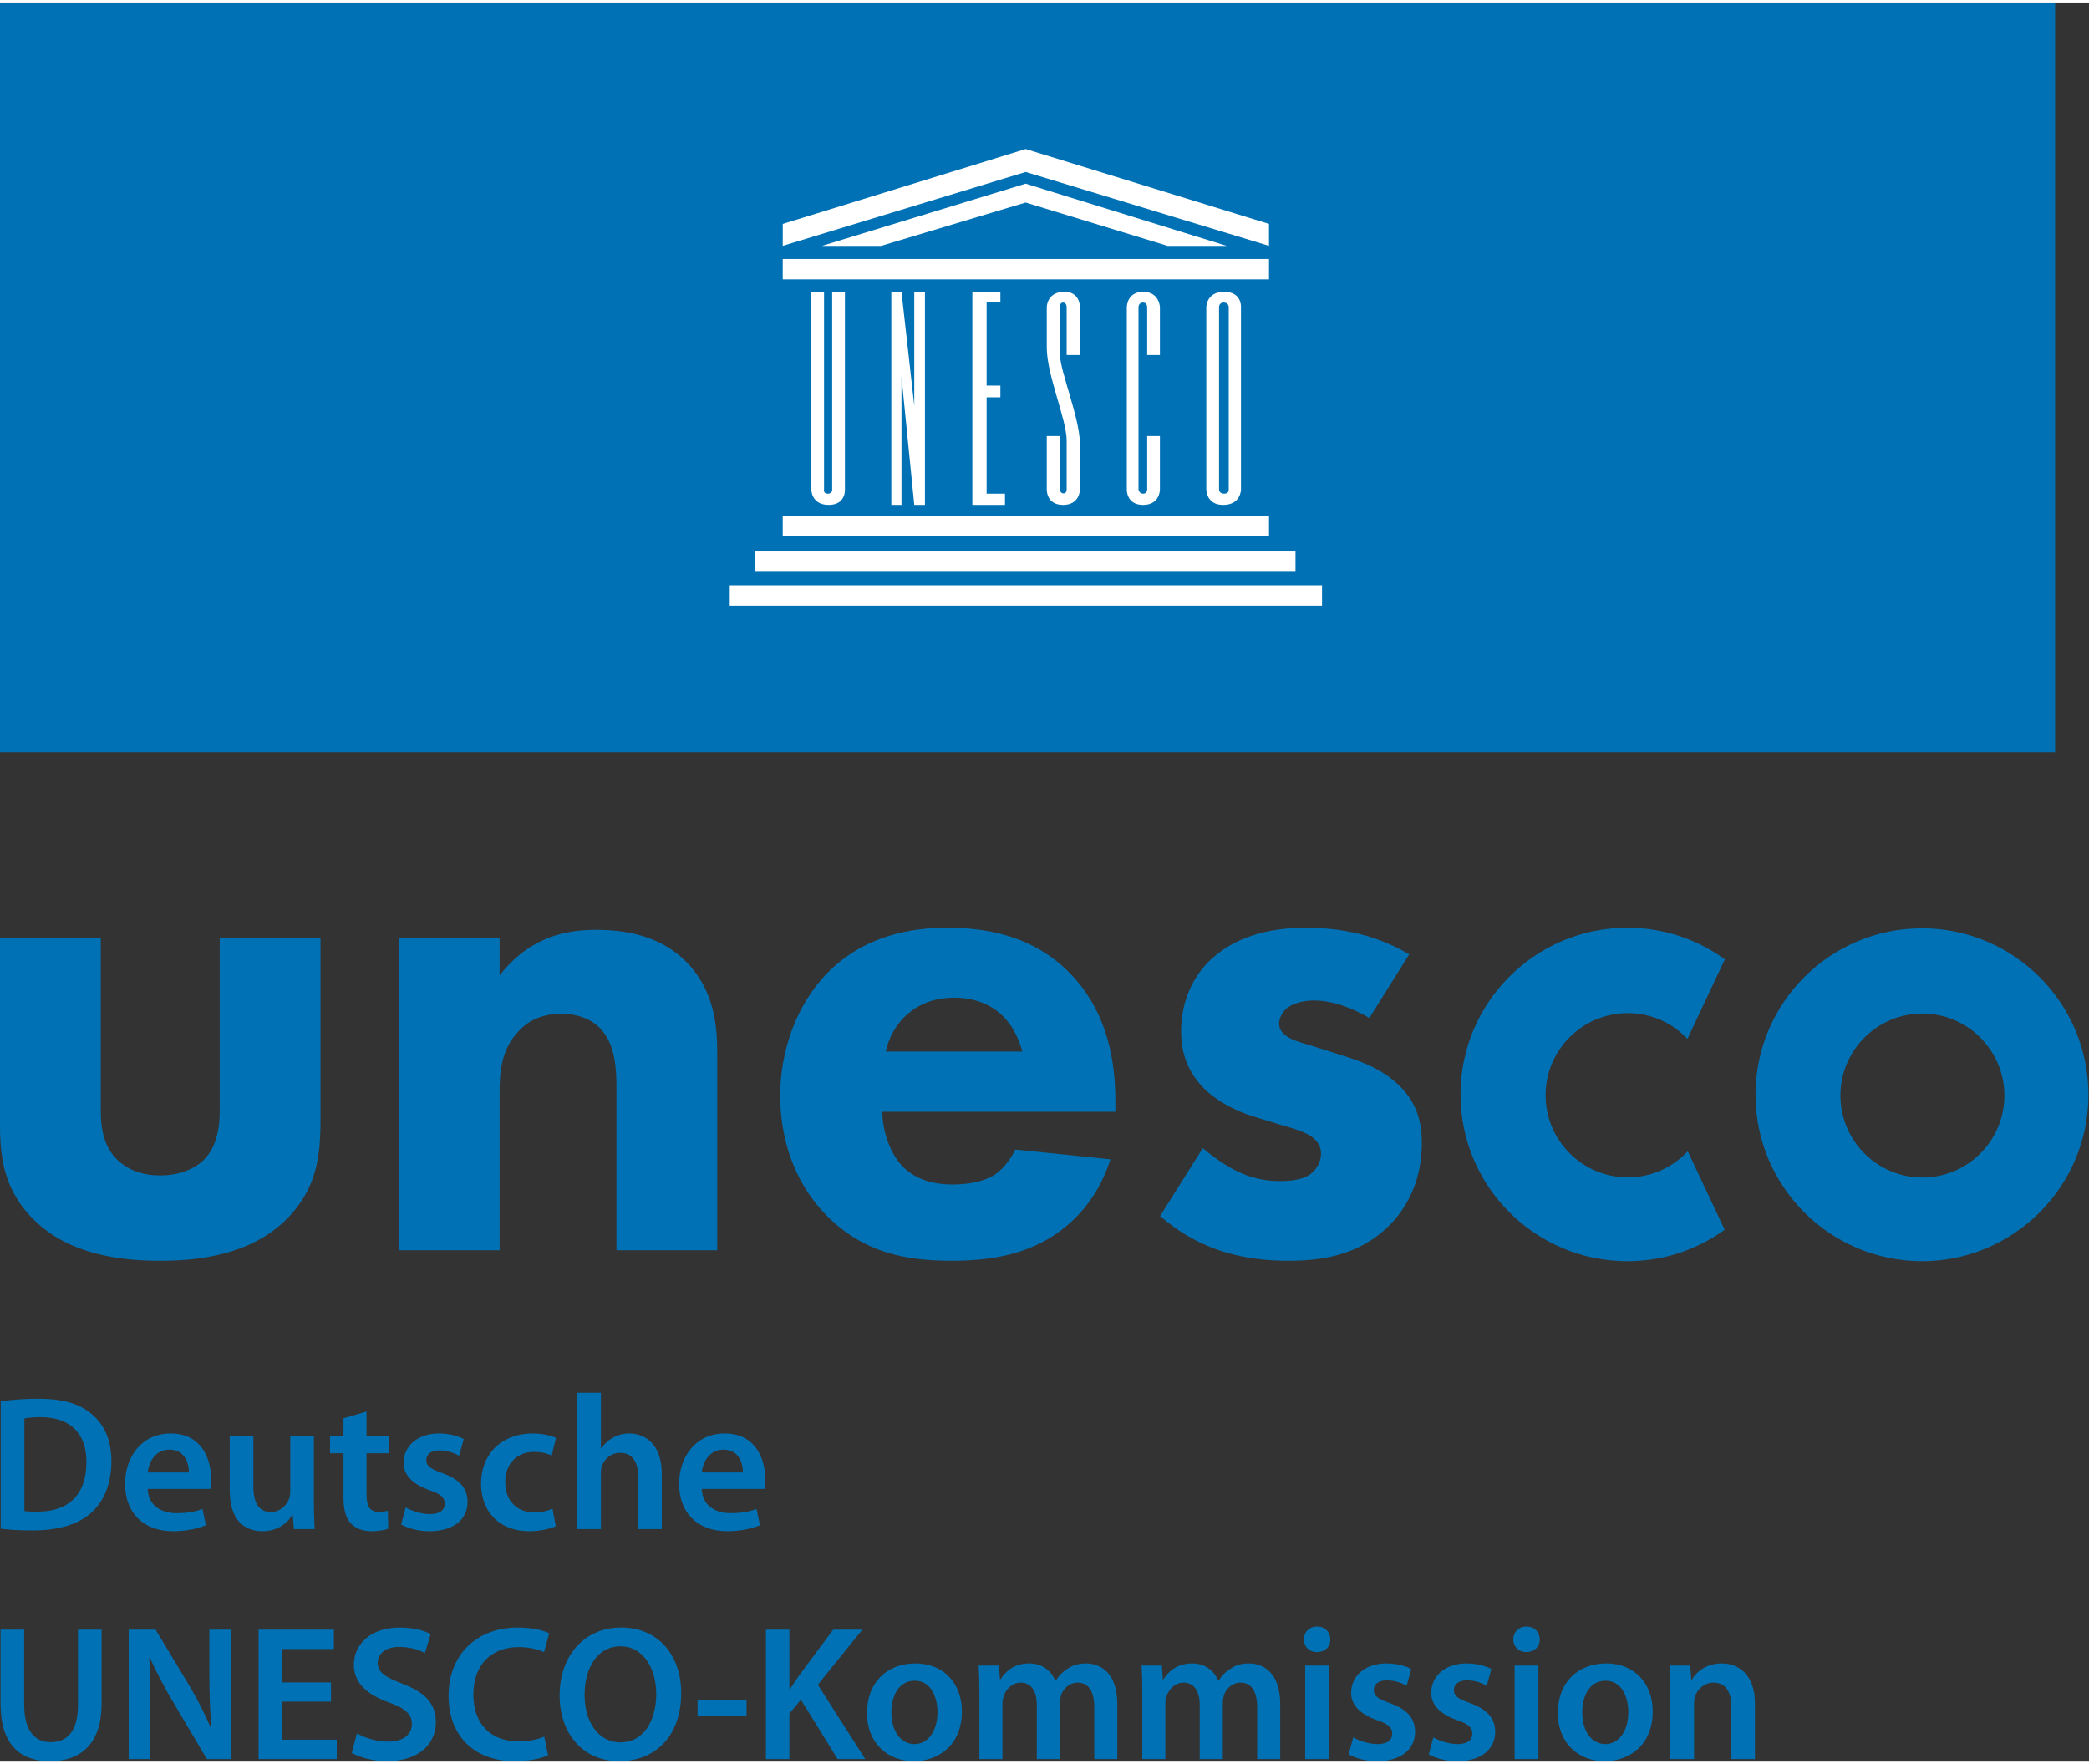 <?xml version="1.0" encoding="UTF-8" standalone="no"?>
<!DOCTYPE svg PUBLIC "-//W3C//DTD SVG 1.1//EN" "http://www.w3.org/Graphics/SVG/1.1/DTD/svg11.dtd">
<svg width="180" height="152" viewBox="0 0 2324 1957" version="1.1" xmlns="http://www.w3.org/2000/svg" xmlns:xlink="http://www.w3.org/1999/xlink" xml:space="preserve" xmlns:serif="http://www.serif.com/" style="fill-rule:evenodd;clip-rule:evenodd;stroke-linejoin:round;stroke-miterlimit:2;">
    <rect x="0" y="0" width="2324" height="1957" fill="#333333" stroke="none"/>
    <g transform="matrix(1,0,0,1,-350.646,-350.133)">
        <g transform="matrix(4.167,0,0,4.167,0,0)">
            <rect x="84.156" y="84.032" width="548.665" height="200.163" style="fill:rgb(0,113,180);fill-rule:nonzero;"/>
            <rect x="293.12" y="221.128" width="129.824" height="5.437" style="fill:white;fill-rule:nonzero;"/>
            <rect x="285.773" y="230.385" width="144.245" height="5.437" style="fill:white;fill-rule:nonzero;"/>
            <rect x="278.972" y="239.642" width="158.127" height="5.437" style="fill:white;fill-rule:nonzero;"/>
            <rect x="293.12" y="152.515" width="129.824" height="5.437" style="fill:white;fill-rule:nonzero;"/>
            <path d="M319.389,149.006L357.973,137.436L395.86,149.006L411.646,149.006L357.973,132.402L303.603,149.006L319.389,149.006Z" style="fill:white;fill-rule:nonzero;"/>
            <path d="M357.977,123.15L293.123,143.151L293.123,149.004L357.977,129.275L422.94,149.004L422.94,143.151L357.977,123.15Z" style="fill:white;fill-rule:nonzero;"/>
            <path d="M300.746,214.075C300.746,214.075 300.746,218.161 305.371,218.161C309.996,218.161 309.723,214.075 309.723,214.075L309.723,161.275L306.319,161.275L306.319,214.211C306.319,214.211 306.319,215.167 305.105,215.167C303.87,215.167 304.15,213.939 304.15,213.939L304.15,161.275L300.746,161.275L300.746,214.075Z" style="fill:white;fill-rule:nonzero;"/>
            <path d="M322.109,218.156L324.824,218.156L324.824,183.959L328.235,218.156L331.086,218.156L331.086,161.27L328.235,161.27L328.235,191.675L324.824,161.27L322.109,161.27L322.109,218.156Z" style="fill:white;fill-rule:nonzero;"/>
            <path d="M343.746,218.156L352.45,218.156L352.45,215.162L347.552,215.162L347.552,189.444L351.229,189.444L351.229,186.313L347.552,186.313L347.552,164.128L351.229,164.128L351.229,161.27L343.746,161.27L343.746,218.156Z" style="fill:white;fill-rule:nonzero;"/>
            <path d="M393.821,178.15L393.821,165.36C393.821,165.36 393.684,161.273 389.332,161.273C384.98,161.273 384.98,165.36 384.98,165.36L384.98,214.08C384.98,214.08 384.837,218.16 389.332,218.16C393.821,218.16 393.821,214.08 393.821,214.08L393.821,199.782L390.417,199.782L390.417,214.08C390.417,214.08 390.417,215.165 389.332,215.165C388.309,215.165 388.104,214.08 388.104,214.08L388.104,165.36C388.104,165.36 388.104,164.132 389.332,164.132C390.417,164.132 390.417,165.36 390.417,165.36L390.417,178.15L393.821,178.15Z" style="fill:white;fill-rule:nonzero;"/>
            <path d="M412.192,214.076C412.192,214.076 412.329,215.16 410.964,215.16C409.607,215.16 409.607,214.076 409.607,214.076L409.607,165.355C409.607,165.355 409.607,164.134 410.828,164.134C412.192,164.134 412.192,165.355 412.192,165.355L412.192,214.076ZM415.46,165.355C415.46,165.355 415.726,161.276 410.964,161.276C406.203,161.276 406.203,165.355 406.203,165.355L406.203,214.076C406.203,214.076 406.203,218.162 410.692,218.162C415.46,218.162 415.46,214.076 415.46,214.076L415.46,165.355Z" style="fill:white;fill-rule:nonzero;"/>
            <path d="M368.921,214.075C368.921,214.075 368.921,215.167 368.034,215.091C367.147,215.023 367.147,214.075 367.147,214.075L367.147,199.783L363.613,199.783L363.613,214.075C363.613,214.075 363.477,218.161 367.959,218.161C372.461,218.161 372.461,214.075 372.461,214.075C372.461,214.075 372.461,204.552 372.454,201.762C372.441,195.09 367.147,182.368 367.147,178.159L367.147,165.354C367.147,165.354 367.018,164.133 367.959,164.133C368.921,164.133 368.921,165.354 368.921,165.354L368.921,178.145L372.461,178.145L372.461,165.354C372.461,165.354 372.591,161.138 368.102,161.275C363.613,161.411 363.613,165.354 363.613,165.354L363.613,176.249C363.613,183.391 368.921,195.431 368.921,200.943L368.921,214.075Z" style="fill:white;fill-rule:nonzero;"/>
            <path d="M534.187,391.289C530.053,395.416 524.548,397.688 518.709,397.688C506.614,397.688 496.784,387.851 496.784,375.763C496.784,363.675 506.614,353.838 518.709,353.838C524.507,353.838 529.972,356.075 534.099,360.155L534.658,360.707L544.645,339.478L544.27,339.205C536.718,333.864 527.843,331.04 518.593,331.04C494.048,331.04 474.074,351.007 474.074,375.551C474.074,400.103 494.048,420.077 518.593,420.077C527.823,420.077 536.684,417.26 544.222,411.939L544.597,411.666L534.747,390.73L534.187,391.289Z" style="fill:rgb(0,113,180);fill-rule:nonzero;"/>
            <path d="M597.271,331.192C572.761,331.192 552.828,351.132 552.828,375.636C552.828,400.14 572.761,420.073 597.271,420.073C621.775,420.073 641.715,400.14 641.715,375.636C641.715,351.132 621.775,331.192 597.271,331.192ZM597.387,397.732C585.313,397.732 575.496,387.908 575.496,375.841C575.496,363.773 585.313,353.95 597.387,353.95C609.448,353.95 619.271,363.773 619.271,375.841C619.271,387.908 609.448,397.732 597.387,397.732Z" style="fill:rgb(0,113,180);fill-rule:nonzero;"/>
            <path d="M111.054,333.84L111.054,379.798C111.054,383.529 111.422,389.328 115.727,393.244C117.589,394.922 120.952,397.173 126.935,397.173C131.969,397.173 135.899,395.488 138.327,393.244C142.257,389.512 142.809,383.905 142.809,379.798L142.809,333.84L169.714,333.84L169.714,382.411C169.714,391.941 168.773,400.904 160.375,409.125C150.845,418.464 136.833,419.964 126.935,419.964C116.655,419.964 102.834,418.464 93.31,409.125C85.649,401.655 84.155,393.244 84.155,384.096L84.155,333.84L111.054,333.84Z" style="fill:rgb(0,113,180);fill-rule:nonzero;"/>
            <path d="M190.632,333.84L217.53,333.84L217.53,343.745C225.757,333.281 235.464,331.602 243.316,331.602C250.601,331.602 260.124,332.912 267.226,340.007C275.071,347.852 275.63,357.75 275.63,364.476L275.63,417.154L248.732,417.154L248.732,374.375C248.732,368.965 248.541,362.048 244.243,357.75C242.197,355.704 238.827,354.019 233.977,354.019C228.362,354.019 224.822,356.256 222.762,358.501C218.28,362.982 217.53,368.965 217.53,374.375L217.53,417.154L190.632,417.154L190.632,333.84Z" style="fill:rgb(0,113,180);fill-rule:nonzero;"/>
            <path d="M381.925,380.169L319.711,380.169C319.711,384.651 321.396,390.627 324.759,394.372C328.866,398.854 334.473,399.597 338.58,399.597C342.509,399.597 346.616,398.854 349.42,397.169C349.788,396.978 352.967,394.931 355.204,390.258L380.615,392.871C376.877,404.645 369.407,410.805 364.55,413.793C356.514,418.65 347.55,419.96 338.211,419.96C325.694,419.96 314.67,417.716 304.955,408.002C297.67,400.716 292.444,389.699 292.444,375.871C292.444,363.92 296.735,351.586 305.14,342.998C315.229,332.908 327.754,331.039 337.086,331.039C346.425,331.039 359.877,332.717 370.158,343.557C380.056,354.021 381.925,367.092 381.925,377.365L381.925,380.169ZM357.073,364.104C356.889,363.354 355.586,358.128 351.657,354.39C348.669,351.586 344.378,349.717 338.955,349.717C332.045,349.717 327.931,352.521 325.318,355.133C323.265,357.378 321.396,360.372 320.645,364.104L357.073,364.104Z" style="fill:rgb(0,113,180);fill-rule:nonzero;"/>
            <path d="M449.73,355.138C445.624,352.71 440.2,350.465 434.975,350.465C432.171,350.465 428.999,351.209 427.314,352.894C426.38,353.828 425.636,355.322 425.636,356.632C425.636,358.501 426.939,359.613 428.249,360.364C430.118,361.489 432.922,362.049 436.285,363.167L443.379,365.412C448.045,366.906 452.909,368.775 457.2,372.697C462.064,377.186 463.742,382.22 463.742,388.578C463.742,399.602 458.885,406.69 455.154,410.435C446.927,418.655 436.837,419.958 428.064,419.958C416.85,419.958 404.707,417.53 393.874,408L405.266,389.881C407.879,392.126 411.624,394.745 414.428,396.048C418.159,397.917 422.082,398.668 425.636,398.668C427.314,398.668 431.612,398.668 434.034,396.792C435.725,395.489 436.837,393.435 436.837,391.375C436.837,389.881 436.285,388.012 433.856,386.518C431.987,385.399 429.558,384.656 425.636,383.537L418.91,381.477C414.046,379.983 409.011,377.37 405.457,373.823C401.535,369.703 399.481,365.036 399.481,358.685C399.481,350.649 402.66,343.93 407.511,339.441C414.98,332.531 425.07,331.037 432.731,331.037C445.064,331.037 453.653,334.216 460.379,338.138L449.73,355.138Z" style="fill:rgb(0,113,180);fill-rule:nonzero;"/>
            <path d="M90.656,486.778C91.529,486.932 92.862,486.932 94.144,486.932C102.35,486.983 107.222,482.47 107.222,473.7C107.273,466.059 102.863,461.699 94.965,461.699C92.964,461.699 91.529,461.854 90.656,462.059L90.656,486.778ZM84.348,457.494C87.118,457.032 90.656,456.776 94.4,456.776C100.862,456.776 105.324,458.109 108.504,460.776C111.838,463.494 113.889,467.598 113.889,473.495C113.889,479.649 111.786,484.265 108.504,487.239C105.068,490.368 99.58,491.958 92.862,491.958C89.169,491.958 86.4,491.753 84.348,491.496L84.348,457.494Z" style="fill:rgb(0,113,180);fill-rule:nonzero;"/>
            <path d="M134.56,476.47C134.612,474.162 133.586,470.367 129.381,470.367C125.483,470.367 123.842,473.905 123.586,476.47L134.56,476.47ZM123.586,480.88C123.739,485.394 127.278,487.342 131.278,487.342C134.201,487.342 136.304,486.932 138.202,486.214L139.125,490.573C136.971,491.444 133.996,492.163 130.406,492.163C122.303,492.163 117.534,487.137 117.534,479.495C117.534,472.572 121.739,466.059 129.74,466.059C137.894,466.059 140.509,472.726 140.509,478.213C140.509,479.393 140.407,480.316 140.304,480.88L123.586,480.88Z" style="fill:rgb(0,113,180);fill-rule:nonzero;"/>
            <path d="M167.949,484.111C167.949,487.086 168.052,489.547 168.154,491.599L162.615,491.599L162.308,487.804L162.205,487.804C161.129,489.599 158.667,492.163 154.205,492.163C149.641,492.163 145.486,489.444 145.486,481.29L145.486,466.623L151.795,466.623L151.795,480.214C151.795,484.367 153.128,487.034 156.462,487.034C158.974,487.034 160.615,485.239 161.282,483.649C161.487,483.085 161.641,482.419 161.641,481.7L161.641,466.623L167.949,466.623L167.949,484.111Z" style="fill:rgb(0,113,180);fill-rule:nonzero;"/>
            <path d="M182.004,460.212L182.004,466.623L188.004,466.623L188.004,471.341L182.004,471.341L182.004,482.367C182.004,485.394 182.824,486.983 185.235,486.983C186.414,486.983 186.978,486.881 187.696,486.675L187.799,491.496C186.876,491.856 185.235,492.163 183.235,492.163C180.927,492.163 178.978,491.342 177.798,490.061C176.465,488.624 175.85,486.367 175.85,483.085L175.85,471.341L172.26,471.341L172.26,466.623L175.85,466.623L175.85,462.007L182.004,460.212Z" style="fill:rgb(0,113,180);fill-rule:nonzero;"/>
            <path d="M192.468,485.804C193.904,486.675 196.622,487.599 198.879,487.599C201.648,487.599 202.879,486.47 202.879,484.829C202.879,483.137 201.853,482.265 198.776,481.188C193.904,479.495 191.852,476.829 191.904,473.905C191.904,469.495 195.545,466.059 201.34,466.059C204.11,466.059 206.52,466.776 207.956,467.546L206.725,472.008C205.648,471.393 203.648,470.572 201.443,470.572C199.186,470.572 197.955,471.648 197.955,473.188C197.955,474.777 199.135,475.547 202.315,476.675C206.828,478.315 208.93,480.624 208.982,484.316C208.982,488.829 205.443,492.163 198.827,492.163C195.801,492.163 193.083,491.394 191.237,490.368L192.468,485.804Z" style="fill:rgb(0,113,180);fill-rule:nonzero;"/>
            <path d="M232.523,490.829C231.19,491.444 228.574,492.163 225.446,492.163C217.651,492.163 212.573,487.137 212.573,479.393C212.573,471.905 217.702,466.059 226.472,466.059C228.779,466.059 231.138,466.571 232.574,467.238L231.446,471.957C230.421,471.495 228.933,470.982 226.677,470.982C221.856,470.982 218.984,474.521 219.035,479.085C219.035,484.214 222.369,487.137 226.677,487.137C228.882,487.137 230.421,486.675 231.652,486.162L232.523,490.829Z" style="fill:rgb(0,113,180);fill-rule:nonzero;"/>
            <path d="M238.218,455.187L244.577,455.187L244.577,470.059L244.68,470.059C245.449,468.88 246.526,467.854 247.808,467.188C249.039,466.469 250.527,466.059 252.116,466.059C256.372,466.059 260.834,468.88 260.834,476.88L260.834,491.599L254.527,491.599L254.527,477.598C254.527,473.957 253.193,471.238 249.706,471.238C247.244,471.238 245.501,472.88 244.834,474.777C244.629,475.29 244.577,475.957 244.577,476.675L244.577,491.599L238.218,491.599L238.218,455.187Z" style="fill:rgb(0,113,180);fill-rule:nonzero;"/>
            <path d="M282.48,476.47C282.531,474.162 281.506,470.367 277.3,470.367C273.403,470.367 271.761,473.905 271.505,476.47L282.48,476.47ZM271.505,480.88C271.659,485.394 275.197,487.342 279.197,487.342C282.121,487.342 284.224,486.932 286.121,486.214L287.044,490.573C284.89,491.444 281.916,492.163 278.326,492.163C270.223,492.163 265.453,487.137 265.453,479.495C265.453,472.572 269.659,466.059 277.659,466.059C285.813,466.059 288.429,472.726 288.429,478.213C288.429,479.393 288.326,480.316 288.224,480.88L271.505,480.88Z" style="fill:rgb(0,113,180);fill-rule:nonzero;"/>
            <path d="M90.605,518.428L90.605,538.583C90.605,545.353 93.426,548.482 97.682,548.482C102.247,548.482 104.965,545.353 104.965,538.583L104.965,518.428L111.274,518.428L111.274,538.173C111.274,548.84 105.786,553.559 97.477,553.559C89.477,553.559 84.297,549.097 84.297,538.224L84.297,518.428L90.605,518.428Z" style="fill:rgb(0,113,180);fill-rule:nonzero;"/>
            <path d="M118.507,552.994L118.507,518.428L125.688,518.428L134.611,533.249C136.919,537.096 138.919,541.096 140.509,544.84L140.611,544.84C140.201,540.225 140.047,535.763 140.047,530.481L140.047,518.428L145.894,518.428L145.894,552.994L139.381,552.994L130.354,537.763C128.149,534.019 125.841,529.762 124.149,525.864L123.995,525.916C124.252,530.378 124.303,534.942 124.303,540.635L124.303,552.994L118.507,552.994Z" style="fill:rgb(0,113,180);fill-rule:nonzero;"/>
            <path d="M172.514,537.66L159.488,537.66L159.488,547.815L174.053,547.815L174.053,552.994L153.18,552.994L153.18,518.428L173.283,518.428L173.283,523.608L159.488,523.608L159.488,532.531L172.514,532.531L172.514,537.66Z" style="fill:rgb(0,113,180);fill-rule:nonzero;"/>
            <path d="M179.441,546.122C181.492,547.302 184.569,548.327 187.8,548.327C191.852,548.327 194.108,546.43 194.108,543.609C194.108,540.993 192.364,539.455 187.954,537.865C182.261,535.814 178.62,532.788 178.62,527.814C178.62,522.172 183.339,517.864 190.826,517.864C194.569,517.864 197.339,518.685 199.134,519.608L197.595,524.685C196.364,524.02 193.954,523.044 190.723,523.044C186.723,523.044 184.979,525.198 184.979,527.198C184.979,529.864 186.98,531.096 191.595,532.891C197.595,535.148 200.519,538.173 200.519,543.148C200.519,548.687 196.313,553.559 187.39,553.559C183.749,553.559 179.953,552.482 178.056,551.353L179.441,546.122Z" style="fill:rgb(0,113,180);fill-rule:nonzero;"/>
            <path d="M230.471,551.969C228.984,552.737 225.702,553.559 221.548,553.559C210.573,553.559 203.906,546.635 203.906,536.121C203.906,524.736 211.804,517.864 222.368,517.864C226.523,517.864 229.497,518.736 230.779,519.402L229.395,524.429C227.754,523.711 225.497,523.095 222.625,523.095C215.599,523.095 210.522,527.506 210.522,535.814C210.522,543.404 214.984,548.276 222.574,548.276C225.138,548.276 227.805,547.763 229.446,546.994L230.471,551.969Z" style="fill:rgb(0,113,180);fill-rule:nonzero;"/>
            <path d="M240.219,535.865C240.219,542.891 243.757,548.532 249.809,548.532C255.912,548.532 259.347,542.84 259.347,535.608C259.347,529.096 256.117,522.89 249.809,522.89C243.552,522.89 240.219,528.736 240.219,535.865ZM266.015,535.353C266.015,546.942 258.989,553.559 249.45,553.559C239.706,553.559 233.552,546.122 233.552,535.968C233.552,525.352 240.219,517.864 249.963,517.864C260.066,517.864 266.015,525.506 266.015,535.353Z" style="fill:rgb(0,113,180);fill-rule:nonzero;"/>
            <rect x="270.378" y="537.148" width="13.078" height="4.359" style="fill:rgb(0,113,180);fill-rule:nonzero;"/>
            <path d="M288.637,518.428L294.894,518.428L294.894,534.326L295.048,534.326C295.868,532.993 296.74,531.763 297.561,530.583L306.587,518.428L314.382,518.428L302.484,533.147L315.151,552.994L307.766,552.994L297.971,537.148L294.894,540.84L294.894,552.994L288.637,552.994L288.637,518.428Z" style="fill:rgb(0,113,180);fill-rule:nonzero;"/>
            <path d="M322.128,540.532C322.128,545.353 324.487,548.994 328.334,548.994C331.924,548.994 334.437,545.455 334.437,540.43C334.437,536.531 332.693,532.07 328.385,532.07C323.923,532.07 322.128,536.378 322.128,540.532ZM340.95,540.275C340.95,549.455 334.488,553.559 328.129,553.559C321.051,553.559 315.615,548.687 315.615,540.686C315.615,532.481 321,527.454 328.539,527.454C335.975,527.454 340.95,532.686 340.95,540.275Z" style="fill:rgb(0,113,180);fill-rule:nonzero;"/>
            <path d="M345.62,535.455C345.62,532.583 345.569,530.173 345.415,528.019L350.851,528.019L351.107,531.711L351.261,531.711C352.492,529.762 354.749,527.454 358.954,527.454C362.236,527.454 364.8,529.301 365.878,532.07L365.98,532.07C366.852,530.686 367.878,529.659 369.057,528.941C370.442,527.967 372.032,527.454 374.083,527.454C378.237,527.454 382.442,530.275 382.442,538.275L382.442,552.994L376.288,552.994L376.288,539.198C376.288,535.045 374.852,532.583 371.827,532.583C369.673,532.583 368.083,534.121 367.416,535.916C367.262,536.531 367.108,537.301 367.108,538.019L367.108,552.994L360.954,552.994L360.954,538.532C360.954,535.045 359.57,532.583 356.646,532.583C354.287,532.583 352.697,534.429 352.133,536.173C351.877,536.788 351.774,537.506 351.774,538.224L351.774,552.994L345.62,552.994L345.62,535.455Z" style="fill:rgb(0,113,180);fill-rule:nonzero;"/>
            <path d="M389.114,535.455C389.114,532.583 389.063,530.173 388.909,528.019L394.345,528.019L394.601,531.711L394.756,531.711C395.986,529.762 398.243,527.454 402.448,527.454C405.73,527.454 408.295,529.301 409.372,532.07L409.474,532.07C410.346,530.686 411.372,529.659 412.551,528.941C413.936,527.967 415.526,527.454 417.577,527.454C421.731,527.454 425.936,530.275 425.936,538.275L425.936,552.994L419.782,552.994L419.782,539.198C419.782,535.045 418.346,532.583 415.321,532.583C413.167,532.583 411.577,534.121 410.91,535.916C410.757,536.531 410.602,537.301 410.602,538.019L410.602,552.994L404.448,552.994L404.448,538.532C404.448,535.045 403.063,532.583 400.14,532.583C397.781,532.583 396.191,534.429 395.628,536.173C395.371,536.788 395.268,537.506 395.268,538.224L395.268,552.994L389.114,552.994L389.114,535.455Z" style="fill:rgb(0,113,180);fill-rule:nonzero;"/>
            <path d="M432.607,552.994L432.607,528.019L438.966,528.019L438.966,552.994L432.607,552.994ZM439.326,521.044C439.326,522.941 437.941,524.429 435.735,524.429C433.632,524.429 432.248,522.941 432.248,521.044C432.248,519.095 433.684,517.608 435.787,517.608C437.941,517.608 439.274,519.095 439.326,521.044Z" style="fill:rgb(0,113,180);fill-rule:nonzero;"/>
            <path d="M445.43,547.199C446.866,548.071 449.585,548.994 451.841,548.994C454.61,548.994 455.841,547.865 455.841,546.225C455.841,544.532 454.815,543.66 451.738,542.583C446.866,540.891 444.815,538.224 444.866,535.301C444.866,530.891 448.507,527.454 454.302,527.454C457.072,527.454 459.482,528.172 460.919,528.941L459.687,533.403C458.61,532.788 456.61,531.968 454.405,531.968C452.148,531.968 450.918,533.044 450.918,534.583C450.918,536.173 452.097,536.942 455.277,538.07C459.79,539.711 461.892,542.02 461.944,545.712C461.944,550.225 458.405,553.559 451.79,553.559C448.763,553.559 446.046,552.789 444.2,551.764L445.43,547.199Z" style="fill:rgb(0,113,180);fill-rule:nonzero;"/>
            <path d="M466.818,547.199C468.254,548.071 470.972,548.994 473.228,548.994C475.998,548.994 477.229,547.865 477.229,546.225C477.229,544.532 476.203,543.66 473.126,542.583C468.254,540.891 466.203,538.224 466.254,535.301C466.254,530.891 469.895,527.454 475.69,527.454C478.46,527.454 480.87,528.172 482.306,528.941L481.075,533.403C479.998,532.788 477.998,531.968 475.793,531.968C473.536,531.968 472.305,533.044 472.305,534.583C472.305,536.173 473.485,536.942 476.665,538.07C481.177,539.711 483.28,542.02 483.332,545.712C483.332,550.225 479.793,553.559 473.177,553.559C470.151,553.559 467.433,552.789 465.588,551.764L466.818,547.199Z" style="fill:rgb(0,113,180);fill-rule:nonzero;"/>
            <path d="M488.513,552.994L488.513,528.019L494.873,528.019L494.873,552.994L488.513,552.994ZM495.232,521.044C495.232,522.941 493.847,524.429 491.641,524.429C489.539,524.429 488.154,522.941 488.154,521.044C488.154,519.095 489.591,517.608 491.693,517.608C493.847,517.608 495.18,519.095 495.232,521.044Z" style="fill:rgb(0,113,180);fill-rule:nonzero;"/>
            <path d="M506.567,540.532C506.567,545.353 508.925,548.994 512.771,548.994C516.362,548.994 518.875,545.455 518.875,540.43C518.875,536.531 517.13,532.07 512.823,532.07C508.362,532.07 506.567,536.378 506.567,540.532ZM525.388,540.275C525.388,549.455 518.926,553.559 512.567,553.559C505.49,553.559 500.053,548.687 500.053,540.686C500.053,532.481 505.438,527.454 512.977,527.454C520.414,527.454 525.388,532.686 525.388,540.275Z" style="fill:rgb(0,113,180);fill-rule:nonzero;"/>
            <path d="M530.058,535.455C530.058,532.583 530.007,530.173 529.853,528.019L535.392,528.019L535.7,531.763L535.853,531.763C536.93,529.814 539.648,527.454 543.802,527.454C548.162,527.454 552.674,530.275 552.674,538.173L552.674,552.994L546.367,552.994L546.367,538.891C546.367,535.301 545.034,532.583 541.597,532.583C539.085,532.583 537.34,534.378 536.674,536.275C536.468,536.84 536.418,537.608 536.418,538.327L536.418,552.994L530.058,552.994L530.058,535.455Z" style="fill:rgb(0,113,180);fill-rule:nonzero;"/>
        </g>
    </g>
</svg>
